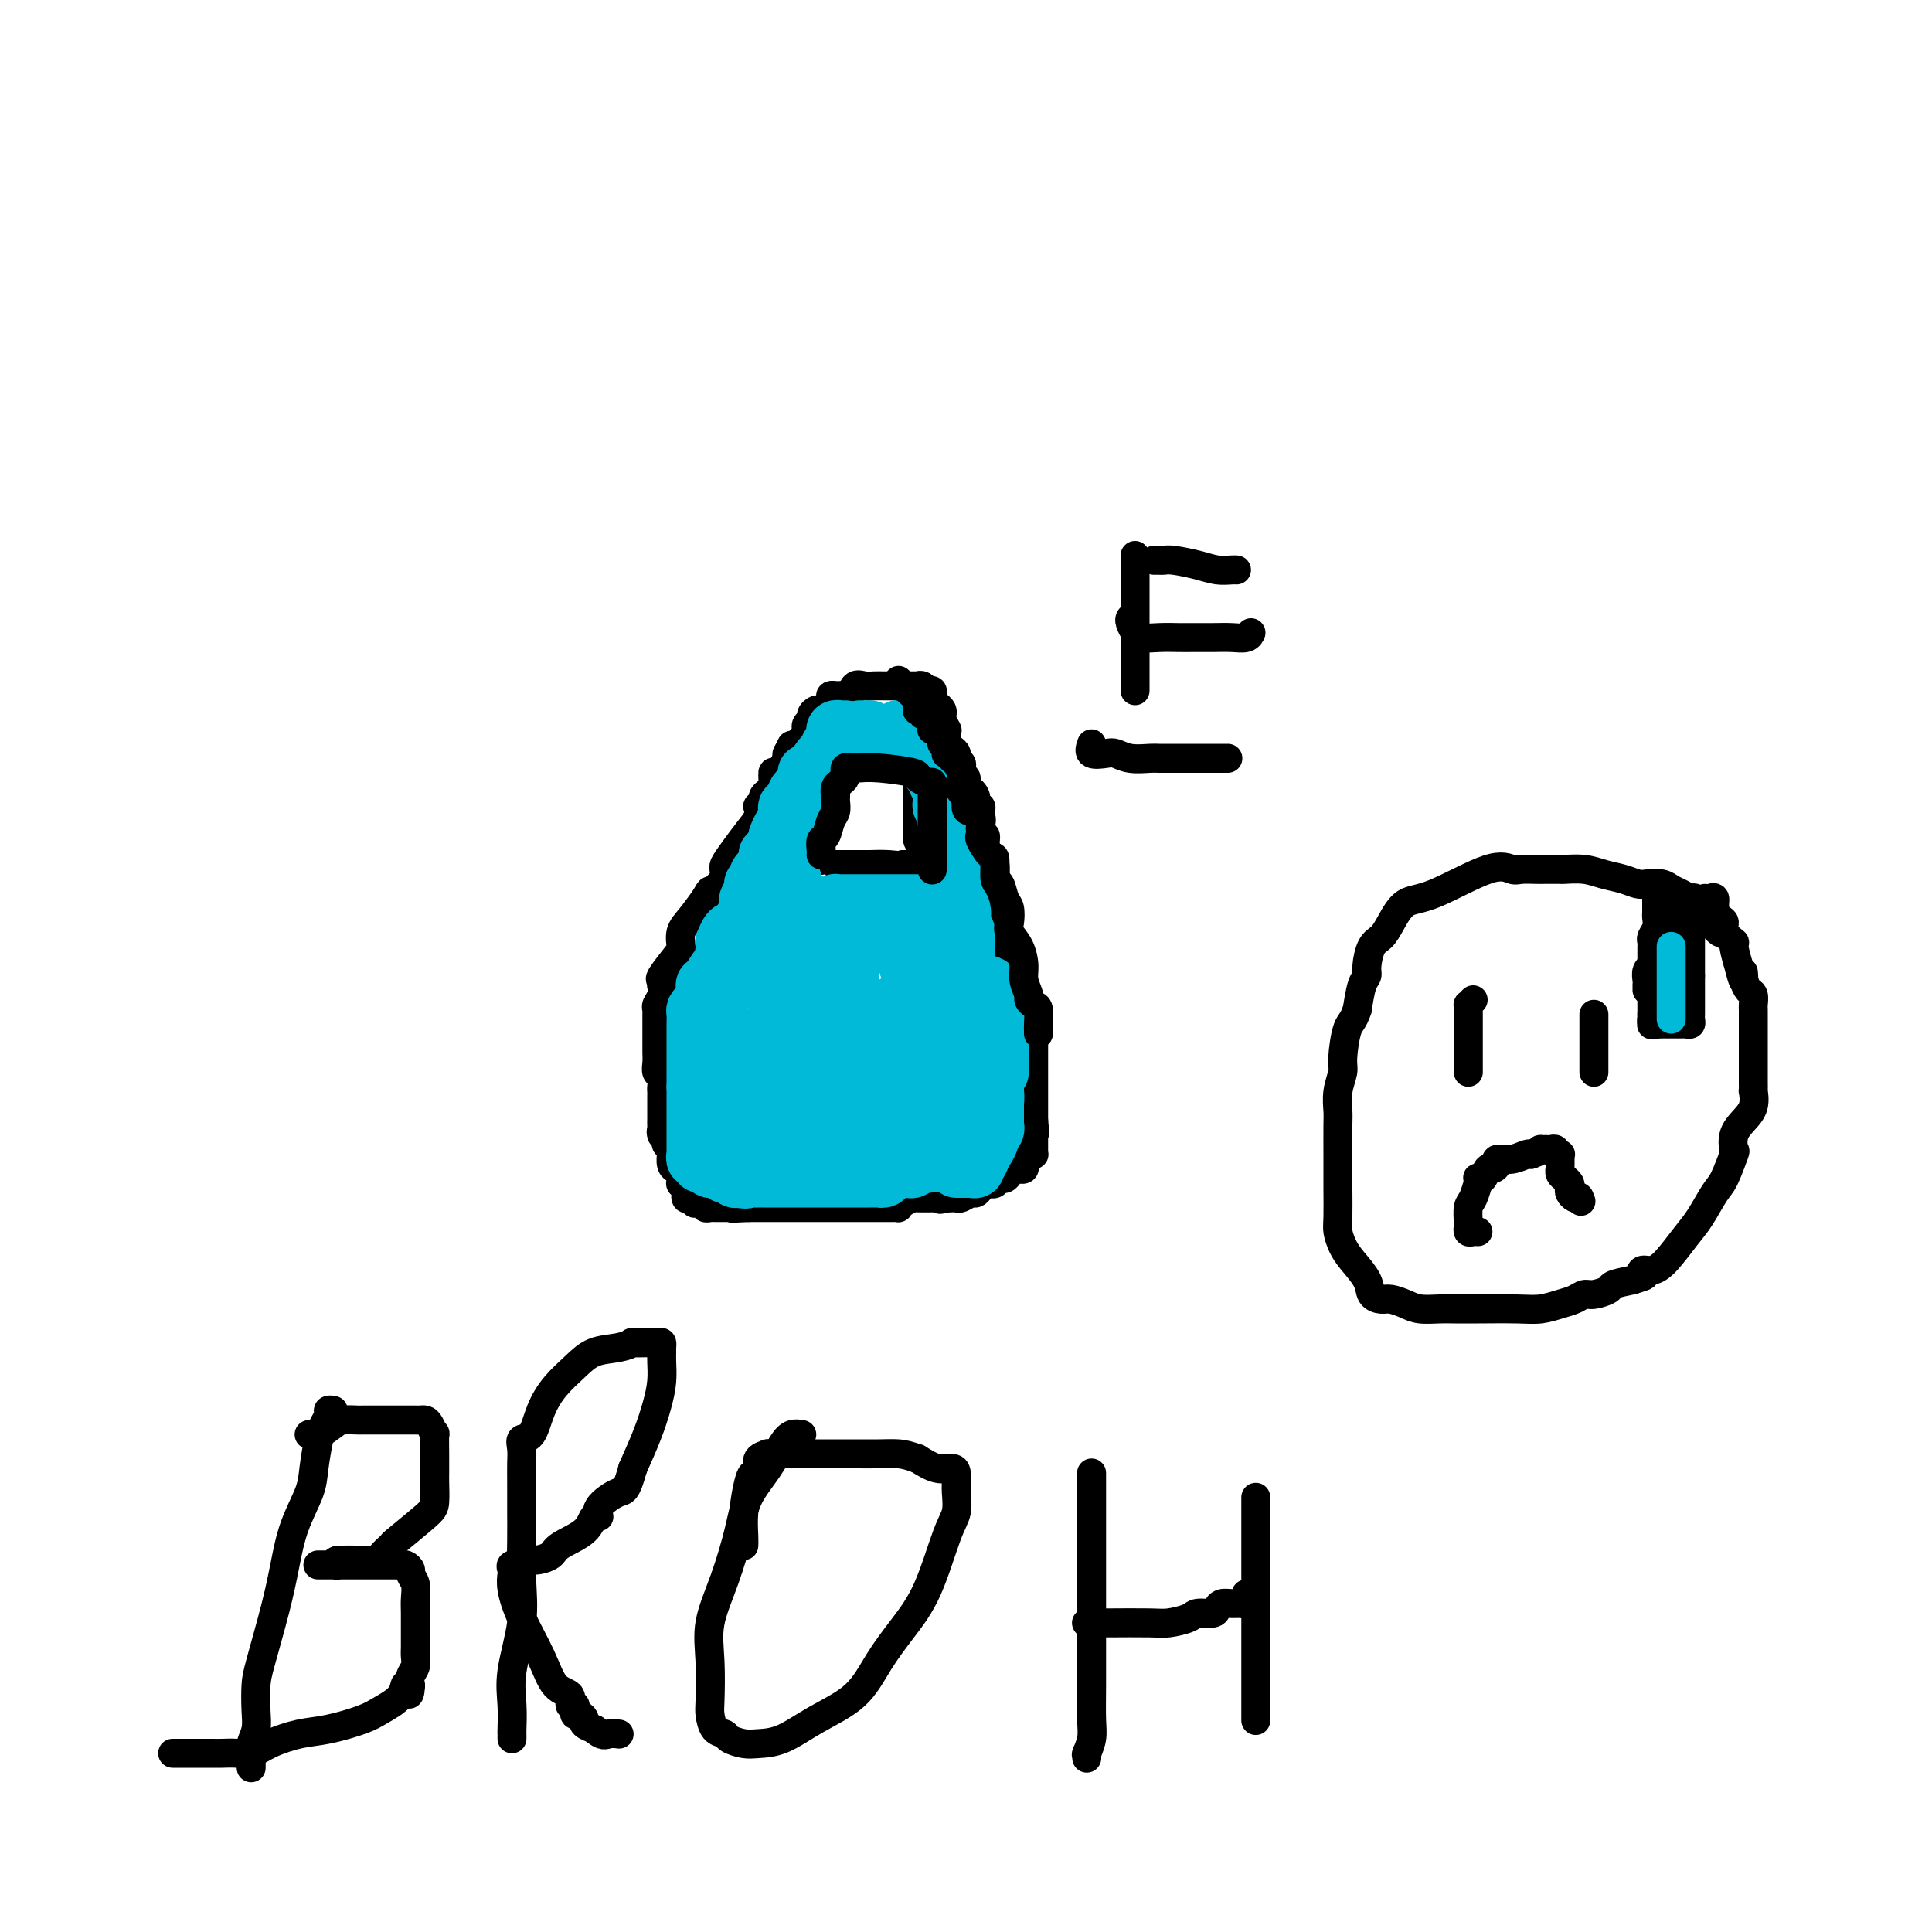 <svg viewBox='0 0 400 400' version='1.1' xmlns='http://www.w3.org/2000/svg' xmlns:xlink='http://www.w3.org/1999/xlink'><g fill='none' stroke='#000000' stroke-width='6' stroke-linecap='round' stroke-linejoin='round'><path d='M170,178c0.000,0.115 0.000,0.230 0,0c-0.000,-0.230 -0.000,-0.803 0,-1c0.000,-0.197 0.000,-0.016 0,0c-0.000,0.016 -0.000,-0.133 0,-1c0.000,-0.867 0.000,-2.452 0,-3c-0.000,-0.548 -0.000,-0.059 0,0c0.000,0.059 0.000,-0.313 0,-1c-0.000,-0.687 -0.000,-1.691 0,-2c0.000,-0.309 0.000,0.076 0,0c-0.000,-0.076 -0.000,-0.612 0,-1c0.000,-0.388 0.000,-0.629 0,-1c-0.000,-0.371 -0.000,-0.874 0,-1c0.000,-0.126 0.000,0.124 0,0c-0.000,-0.124 -0.000,-0.621 0,-1c0.000,-0.379 0.000,-0.641 0,-1c-0.000,-0.359 -0.000,-0.816 0,-1c0.000,-0.184 0.000,-0.095 0,0c-0.000,0.095 -0.001,0.197 0,0c0.001,-0.197 0.004,-0.693 0,-1c-0.004,-0.307 -0.015,-0.425 0,-1c0.015,-0.575 0.056,-1.608 0,-2c-0.056,-0.392 -0.207,-0.144 0,0c0.207,0.144 0.774,0.184 1,0c0.226,-0.184 0.113,-0.592 0,-1'/><path d='M171,159c0.376,-2.895 0.818,-0.632 1,0c0.182,0.632 0.106,-0.365 0,-1c-0.106,-0.635 -0.240,-0.906 0,-1c0.240,-0.094 0.855,-0.011 1,0c0.145,0.011 -0.181,-0.050 0,0c0.181,0.050 0.870,0.210 1,0c0.130,-0.210 -0.298,-0.791 0,-1c0.298,-0.209 1.323,-0.046 2,0c0.677,0.046 1.006,-0.027 1,0c-0.006,0.027 -0.348,0.152 0,0c0.348,-0.152 1.385,-0.580 2,-1c0.615,-0.420 0.809,-0.830 1,-1c0.191,-0.170 0.380,-0.098 1,0c0.620,0.098 1.673,0.221 2,0c0.327,-0.221 -0.070,-0.788 0,-1c0.070,-0.212 0.607,-0.071 1,0c0.393,0.071 0.641,0.070 1,0c0.359,-0.070 0.827,-0.211 1,0c0.173,0.211 0.049,0.775 0,1c-0.049,0.225 -0.025,0.113 0,0'/><path d='M186,154c2.316,-0.529 0.605,0.647 0,1c-0.605,0.353 -0.106,-0.118 0,0c0.106,0.118 -0.183,0.823 0,1c0.183,0.177 0.836,-0.175 1,0c0.164,0.175 -0.163,0.877 0,1c0.163,0.123 0.814,-0.332 1,0c0.186,0.332 -0.094,1.452 0,2c0.094,0.548 0.561,0.525 1,1c0.439,0.475 0.850,1.448 1,2c0.150,0.552 0.040,0.683 0,1c-0.040,0.317 -0.011,0.819 0,1c0.011,0.181 0.003,0.042 0,0c-0.003,-0.042 -0.001,0.013 0,0c0.001,-0.013 0.000,-0.095 0,0c-0.000,0.095 -0.000,0.368 0,1c0.000,0.632 0.000,1.623 0,2c-0.000,0.377 -0.000,0.138 0,0c0.000,-0.138 0.000,-0.177 0,0c-0.000,0.177 -0.000,0.568 0,1c0.000,0.432 0.000,0.903 0,1c-0.000,0.097 -0.000,-0.180 0,0c0.000,0.180 0.000,0.818 0,1c-0.000,0.182 -0.000,-0.091 0,0c0.000,0.091 0.000,0.545 0,1'/><path d='M190,171c0.614,2.804 0.151,1.314 0,1c-0.151,-0.314 0.012,0.547 0,1c-0.012,0.453 -0.200,0.499 0,1c0.200,0.501 0.786,1.459 1,2c0.214,0.541 0.056,0.667 0,1c-0.056,0.333 -0.009,0.874 0,1c0.009,0.126 -0.018,-0.162 0,0c0.018,0.162 0.082,0.774 0,1c-0.082,0.226 -0.309,0.064 -1,0c-0.691,-0.064 -1.845,-0.032 -3,0'/><path d='M187,179c-1.048,0.309 -1.668,0.083 -3,0c-1.332,-0.083 -3.376,-0.022 -4,0c-0.624,0.022 0.170,0.006 0,0c-0.170,-0.006 -1.306,-0.002 -2,0c-0.694,0.002 -0.946,0.000 -1,0c-0.054,-0.000 0.091,-0.000 0,0c-0.091,0.000 -0.416,0.000 -1,0c-0.584,-0.000 -1.426,-0.000 -2,0c-0.574,0.000 -0.878,0.000 -1,0c-0.122,-0.000 -0.061,-0.000 0,0'/><path d='M150,181c0.041,-0.373 0.081,-0.746 0,-1c-0.081,-0.254 -0.284,-0.387 0,-1c0.284,-0.613 1.056,-1.704 2,-3c0.944,-1.296 2.061,-2.795 3,-4c0.939,-1.205 1.701,-2.115 2,-3c0.299,-0.885 0.135,-1.743 0,-2c-0.135,-0.257 -0.243,0.088 0,0c0.243,-0.088 0.835,-0.610 1,-1c0.165,-0.390 -0.098,-0.648 0,-1c0.098,-0.352 0.555,-0.798 1,-1c0.445,-0.202 0.876,-0.159 1,-1c0.124,-0.841 -0.060,-2.566 0,-3c0.060,-0.434 0.362,0.422 1,0c0.638,-0.422 1.611,-2.120 2,-3c0.389,-0.880 0.195,-0.940 0,-1'/><path d='M163,156c1.966,-3.802 0.383,-0.808 0,0c-0.383,0.808 0.436,-0.571 1,-1c0.564,-0.429 0.873,0.093 1,0c0.127,-0.093 0.073,-0.799 0,-1c-0.073,-0.201 -0.163,0.104 0,0c0.163,-0.104 0.580,-0.615 1,-1c0.420,-0.385 0.844,-0.642 1,-1c0.156,-0.358 0.046,-0.817 0,-1c-0.046,-0.183 -0.027,-0.090 0,0c0.027,0.090 0.063,0.178 0,0c-0.063,-0.178 -0.223,-0.622 0,-1c0.223,-0.378 0.830,-0.690 1,-1c0.170,-0.310 -0.095,-0.617 0,-1c0.095,-0.383 0.551,-0.841 1,-1c0.449,-0.159 0.890,-0.018 1,0c0.110,0.018 -0.111,-0.086 0,0c0.111,0.086 0.555,0.363 1,0c0.445,-0.363 0.893,-1.366 1,-2c0.107,-0.634 -0.126,-0.900 0,-1c0.126,-0.100 0.610,-0.034 1,0c0.390,0.034 0.685,0.037 1,0c0.315,-0.037 0.651,-0.115 1,0c0.349,0.115 0.712,0.423 1,0c0.288,-0.423 0.501,-1.577 1,-2c0.499,-0.423 1.285,-0.113 2,0c0.715,0.113 1.360,0.030 2,0c0.640,-0.030 1.275,-0.008 2,0c0.725,0.008 1.541,0.002 2,0c0.459,-0.002 0.560,-0.001 1,0c0.440,0.001 1.220,0.000 2,0'/><path d='M188,142c1.864,0.001 1.024,0.004 1,0c-0.024,-0.004 0.768,-0.016 1,0c0.232,0.016 -0.096,0.061 0,0c0.096,-0.061 0.614,-0.227 1,0c0.386,0.227 0.639,0.848 1,1c0.361,0.152 0.832,-0.167 1,0c0.168,0.167 0.035,0.818 0,1c-0.035,0.182 0.029,-0.106 0,0c-0.029,0.106 -0.152,0.604 0,1c0.152,0.396 0.581,0.688 1,1c0.419,0.312 0.830,0.644 1,1c0.170,0.356 0.098,0.736 0,1c-0.098,0.264 -0.222,0.412 0,1c0.222,0.588 0.791,1.614 1,2c0.209,0.386 0.059,0.131 0,0c-0.059,-0.131 -0.026,-0.137 0,0c0.026,0.137 0.044,0.418 0,1c-0.044,0.582 -0.152,1.465 0,2c0.152,0.535 0.562,0.720 1,1c0.438,0.280 0.902,0.653 1,1c0.098,0.347 -0.170,0.668 0,1c0.170,0.332 0.778,0.676 1,1c0.222,0.324 0.058,0.627 0,1c-0.058,0.373 -0.012,0.816 0,1c0.012,0.184 -0.012,0.108 0,0c0.012,-0.108 0.058,-0.250 0,0c-0.058,0.250 -0.222,0.892 0,1c0.222,0.108 0.829,-0.317 1,0c0.171,0.317 -0.094,1.376 0,2c0.094,0.624 0.547,0.812 1,1'/><path d='M201,164c0.863,2.603 0.021,0.609 0,0c-0.021,-0.609 0.779,0.166 1,1c0.221,0.834 -0.137,1.725 0,2c0.137,0.275 0.769,-0.067 1,0c0.231,0.067 0.062,0.543 0,1c-0.062,0.457 -0.016,0.896 0,1c0.016,0.104 0.003,-0.126 0,0c-0.003,0.126 0.003,0.606 0,1c-0.003,0.394 -0.016,0.700 0,1c0.016,0.300 0.060,0.594 0,1c-0.060,0.406 -0.222,0.923 0,1c0.222,0.077 0.830,-0.285 1,0c0.170,0.285 -0.098,1.217 0,2c0.098,0.783 0.562,1.417 1,2c0.438,0.583 0.849,1.115 1,2c0.151,0.885 0.041,2.123 0,3c-0.041,0.877 -0.012,1.393 0,2c0.012,0.607 0.006,1.303 0,2'/><path d='M206,186c0.775,3.371 0.212,0.797 0,0c-0.212,-0.797 -0.072,0.183 0,1c0.072,0.817 0.076,1.472 0,2c-0.076,0.528 -0.230,0.929 0,1c0.230,0.071 0.846,-0.187 1,0c0.154,0.187 -0.155,0.821 0,1c0.155,0.179 0.774,-0.096 1,0c0.226,0.096 0.061,0.565 0,1c-0.061,0.435 -0.016,0.837 0,1c0.016,0.163 0.003,0.086 0,0c-0.003,-0.086 0.003,-0.180 0,0c-0.003,0.180 -0.015,0.636 0,1c0.015,0.364 0.057,0.637 0,1c-0.057,0.363 -0.211,0.814 0,1c0.211,0.186 0.789,0.105 1,0c0.211,-0.105 0.057,-0.236 0,0c-0.057,0.236 -0.016,0.837 0,1c0.016,0.163 0.008,-0.114 0,0c-0.008,0.114 -0.016,0.618 0,1c0.016,0.382 0.057,0.641 0,1c-0.057,0.359 -0.212,0.817 0,1c0.212,0.183 0.793,0.092 1,0c0.207,-0.092 0.041,-0.183 0,0c-0.041,0.183 0.041,0.640 0,1c-0.041,0.360 -0.207,0.622 0,1c0.207,0.378 0.786,0.871 1,1c0.214,0.129 0.061,-0.106 0,0c-0.061,0.106 -0.031,0.553 0,1'/><path d='M211,204c1.000,2.797 1.000,0.791 1,0c0.000,-0.791 0.000,-0.367 0,0c-0.000,0.367 -0.000,0.677 0,1c0.000,0.323 0.000,0.660 0,1c-0.000,0.340 -0.001,0.681 0,1c0.001,0.319 0.004,0.614 0,1c-0.004,0.386 -0.016,0.864 0,1c0.016,0.136 0.061,-0.068 0,0c-0.061,0.068 -0.226,0.410 0,1c0.226,0.590 0.845,1.428 1,2c0.155,0.572 -0.155,0.878 0,1c0.155,0.122 0.774,0.059 1,0c0.226,-0.059 0.061,-0.116 0,0c-0.061,0.116 -0.016,0.404 0,1c0.016,0.596 0.004,1.501 0,2c-0.004,0.499 -0.001,0.592 0,1c0.001,0.408 0.000,1.132 0,2c-0.000,0.868 -0.000,1.882 0,3c0.000,1.118 0.000,2.342 0,3c-0.000,0.658 -0.000,0.750 0,1c0.000,0.250 0.000,0.660 0,1c-0.000,0.340 -0.000,0.612 0,1c0.000,0.388 0.000,0.891 0,1c-0.000,0.109 -0.000,-0.177 0,0c0.000,0.177 0.000,0.818 0,1c-0.000,0.182 -0.000,-0.096 0,0c0.000,0.096 0.000,0.564 0,1c-0.000,0.436 -0.000,0.839 0,1c0.000,0.161 0.000,0.081 0,0'/><path d='M214,232c0.464,4.515 0.124,1.801 0,1c-0.124,-0.801 -0.033,0.310 0,1c0.033,0.690 0.009,0.958 0,1c-0.009,0.042 -0.002,-0.143 0,0c0.002,0.143 0.000,0.613 0,1c-0.000,0.387 0.001,0.692 0,1c-0.001,0.308 -0.003,0.617 0,1c0.003,0.383 0.011,0.838 0,1c-0.011,0.162 -0.042,0.032 0,0c0.042,-0.032 0.156,0.034 0,0c-0.156,-0.034 -0.581,-0.166 -1,0c-0.419,0.166 -0.833,0.632 -1,1c-0.167,0.368 -0.086,0.637 0,1c0.086,0.363 0.178,0.819 0,1c-0.178,0.181 -0.625,0.086 -1,0c-0.375,-0.086 -0.678,-0.163 -1,0c-0.322,0.163 -0.664,0.566 -1,1c-0.336,0.434 -0.667,0.900 -1,1c-0.333,0.100 -0.666,-0.167 -1,0c-0.334,0.167 -0.667,0.767 -1,1c-0.333,0.233 -0.666,0.100 -1,0c-0.334,-0.100 -0.671,-0.167 -1,0c-0.329,0.167 -0.651,0.566 -1,1c-0.349,0.434 -0.723,0.901 -1,1c-0.277,0.099 -0.455,-0.170 -1,0c-0.545,0.170 -1.455,0.777 -2,1c-0.545,0.223 -0.724,0.060 -1,0c-0.276,-0.060 -0.650,-0.017 -1,0c-0.350,0.017 -0.675,0.009 -1,0'/><path d='M196,248c-2.103,0.619 -1.360,0.165 -1,0c0.360,-0.165 0.339,-0.041 0,0c-0.339,0.041 -0.995,0.001 -2,0c-1.005,-0.001 -2.360,0.038 -3,0c-0.640,-0.038 -0.566,-0.154 -1,0c-0.434,0.154 -1.377,0.577 -2,1c-0.623,0.423 -0.926,0.845 -1,1c-0.074,0.155 0.082,0.041 0,0c-0.082,-0.041 -0.404,-0.011 -1,0c-0.596,0.011 -1.468,0.003 -2,0c-0.532,-0.003 -0.724,-0.001 -1,0c-0.276,0.001 -0.636,0.000 -1,0c-0.364,-0.000 -0.731,-0.000 -1,0c-0.269,0.000 -0.439,0.000 -1,0c-0.561,-0.000 -1.511,-0.000 -2,0c-0.489,0.000 -0.516,0.000 -1,0c-0.484,-0.000 -1.425,-0.000 -2,0c-0.575,0.000 -0.784,0.000 -1,0c-0.216,-0.000 -0.438,-0.000 -1,0c-0.562,0.000 -1.462,0.000 -2,0c-0.538,-0.000 -0.712,-0.000 -1,0c-0.288,0.000 -0.688,0.000 -1,0c-0.312,-0.000 -0.534,-0.000 -1,0c-0.466,0.000 -1.174,0.000 -2,0c-0.826,-0.000 -1.769,-0.000 -2,0c-0.231,0.000 0.250,0.000 0,0c-0.250,-0.000 -1.233,-0.000 -2,0c-0.767,0.000 -1.319,0.000 -2,0c-0.681,-0.000 -1.491,-0.000 -2,0c-0.509,0.000 -0.717,0.000 -1,0c-0.283,0.000 -0.642,0.000 -1,0'/><path d='M155,250c-6.459,0.309 -2.108,0.083 -1,0c1.108,-0.083 -1.027,-0.022 -2,0c-0.973,0.022 -0.785,0.006 -1,0c-0.215,-0.006 -0.832,-0.002 -1,0c-0.168,0.002 0.114,0.000 0,0c-0.114,-0.000 -0.623,0.001 -1,0c-0.377,-0.001 -0.621,-0.004 -1,0c-0.379,0.004 -0.894,0.015 -1,0c-0.106,-0.015 0.196,-0.056 0,0c-0.196,0.056 -0.889,0.207 -1,0c-0.111,-0.207 0.360,-0.774 0,-1c-0.360,-0.226 -1.550,-0.111 -2,0c-0.450,0.111 -0.158,0.220 0,0c0.158,-0.220 0.182,-0.767 0,-1c-0.182,-0.233 -0.571,-0.152 -1,0c-0.429,0.152 -0.900,0.377 -1,0c-0.100,-0.377 0.169,-1.354 0,-2c-0.169,-0.646 -0.778,-0.960 -1,-1c-0.222,-0.040 -0.059,0.196 0,0c0.059,-0.196 0.013,-0.823 0,-1c-0.013,-0.177 0.007,0.094 0,0c-0.007,-0.094 -0.040,-0.555 0,-1c0.040,-0.445 0.154,-0.875 0,-1c-0.154,-0.125 -0.576,0.055 -1,0c-0.424,-0.055 -0.849,-0.343 -1,-1c-0.151,-0.657 -0.026,-1.682 0,-2c0.026,-0.318 -0.045,0.069 0,0c0.045,-0.069 0.208,-0.596 0,-1c-0.208,-0.404 -0.787,-0.686 -1,-1c-0.213,-0.314 -0.061,-0.661 0,-1c0.061,-0.339 0.030,-0.669 0,-1'/><path d='M138,235c-1.464,-2.212 -1.124,-0.241 -1,0c0.124,0.241 0.033,-1.246 0,-2c-0.033,-0.754 -0.009,-0.775 0,-1c0.009,-0.225 0.002,-0.656 0,-1c-0.002,-0.344 -0.001,-0.603 0,-1c0.001,-0.397 -0.000,-0.931 0,-1c0.000,-0.069 0.001,0.328 0,0c-0.001,-0.328 -0.004,-1.383 0,-2c0.004,-0.617 0.015,-0.798 0,-1c-0.015,-0.202 -0.057,-0.425 0,-1c0.057,-0.575 0.211,-1.501 0,-2c-0.211,-0.499 -0.789,-0.570 -1,-1c-0.211,-0.430 -0.057,-1.218 0,-2c0.057,-0.782 0.015,-1.556 0,-2c-0.015,-0.444 -0.004,-0.556 0,-1c0.004,-0.444 0.001,-1.218 0,-2c-0.001,-0.782 -0.001,-1.571 0,-2c0.001,-0.429 0.004,-0.499 0,-1c-0.004,-0.501 -0.015,-1.434 0,-2c0.015,-0.566 0.056,-0.763 0,-1c-0.056,-0.237 -0.211,-0.512 0,-1c0.211,-0.488 0.786,-1.189 1,-2c0.214,-0.811 0.068,-1.734 0,-2c-0.068,-0.266 -0.056,0.123 0,0c0.056,-0.123 0.157,-0.760 0,-1c-0.157,-0.240 -0.573,-0.083 0,-1c0.573,-0.917 2.134,-2.909 3,-4c0.866,-1.091 1.036,-1.282 1,-2c-0.036,-0.718 -0.279,-1.962 0,-3c0.279,-1.038 1.080,-1.868 2,-3c0.920,-1.132 1.960,-2.566 3,-4'/><path d='M146,186c1.515,-2.742 0.801,-1.098 1,-1c0.199,0.098 1.311,-1.350 2,-2c0.689,-0.650 0.957,-0.503 1,-1c0.043,-0.497 -0.138,-1.639 0,-2c0.138,-0.361 0.597,0.058 1,0c0.403,-0.058 0.752,-0.594 1,-1c0.248,-0.406 0.396,-0.682 1,-1c0.604,-0.318 1.663,-0.678 2,-1c0.337,-0.322 -0.049,-0.607 0,-1c0.049,-0.393 0.534,-0.894 1,-1c0.466,-0.106 0.913,0.182 1,0c0.087,-0.182 -0.187,-0.833 0,-1c0.187,-0.167 0.834,0.151 1,0c0.166,-0.151 -0.147,-0.771 0,-1c0.147,-0.229 0.756,-0.065 1,0c0.244,0.065 0.122,0.033 0,0'/></g>
<g fill='none' stroke='#00BAD8' stroke-width='12' stroke-linecap='round' stroke-linejoin='round'><path d='M160,177c0.000,0.000 0.100,0.100 0.1,0.1'/><path d='M160,177c0.113,-0.008 0.226,-0.016 0,0c-0.226,0.016 -0.793,0.056 -1,0c-0.207,-0.056 -0.056,-0.208 0,0c0.056,0.208 0.016,0.778 0,1c-0.016,0.222 -0.008,0.098 0,0c0.008,-0.098 0.017,-0.171 0,0c-0.017,0.171 -0.061,0.584 0,1c0.061,0.416 0.226,0.833 0,1c-0.226,0.167 -0.844,0.082 -1,0c-0.156,-0.082 0.151,-0.162 0,0c-0.151,0.162 -0.758,0.564 -1,1c-0.242,0.436 -0.118,0.904 0,1c0.118,0.096 0.229,-0.182 0,0c-0.229,0.182 -0.797,0.822 -1,1c-0.203,0.178 -0.041,-0.108 0,0c0.041,0.108 -0.041,0.610 0,1c0.041,0.390 0.203,0.668 0,1c-0.203,0.332 -0.772,0.719 -1,1c-0.228,0.281 -0.116,0.457 0,1c0.116,0.543 0.237,1.455 0,2c-0.237,0.545 -0.833,0.724 -1,1c-0.167,0.276 0.095,0.650 0,1c-0.095,0.350 -0.548,0.675 -1,1'/><path d='M153,192c-1.265,2.581 -0.927,1.532 -1,1c-0.073,-0.532 -0.555,-0.547 -1,0c-0.445,0.547 -0.851,1.657 -1,2c-0.149,0.343 -0.042,-0.079 0,0c0.042,0.079 0.017,0.660 0,1c-0.017,0.340 -0.028,0.440 0,1c0.028,0.560 0.095,1.580 0,2c-0.095,0.420 -0.351,0.240 -1,1c-0.649,0.760 -1.691,2.459 -2,3c-0.309,0.541 0.114,-0.076 0,0c-0.114,0.076 -0.765,0.846 -1,1c-0.235,0.154 -0.053,-0.309 0,0c0.053,0.309 -0.024,1.391 0,2c0.024,0.609 0.150,0.744 0,1c-0.150,0.256 -0.576,0.632 -1,1c-0.424,0.368 -0.846,0.728 -1,1c-0.154,0.272 -0.041,0.458 0,1c0.041,0.542 0.011,1.442 0,2c-0.011,0.558 -0.003,0.776 0,1c0.003,0.224 0.001,0.455 0,1c-0.001,0.545 -0.000,1.403 0,2c0.000,0.597 0.000,0.932 0,1c-0.000,0.068 -0.000,-0.132 0,0c0.000,0.132 0.000,0.595 0,1c-0.000,0.405 -0.000,0.752 0,1c0.000,0.248 0.000,0.398 0,1c-0.000,0.602 -0.000,1.656 0,2c0.000,0.344 0.000,-0.023 0,0c-0.000,0.023 -0.000,0.435 0,1c0.000,0.565 0.000,1.282 0,2'/><path d='M144,225c0.000,2.710 0.000,1.485 0,1c-0.000,-0.485 -0.000,-0.229 0,0c0.000,0.229 0.000,0.432 0,1c-0.000,0.568 -0.000,1.501 0,2c0.000,0.499 0.000,0.564 0,1c-0.000,0.436 -0.000,1.244 0,2c0.000,0.756 0.000,1.459 0,2c-0.000,0.541 -0.000,0.918 0,1c0.000,0.082 0.000,-0.132 0,0c-0.000,0.132 -0.000,0.610 0,1c0.000,0.390 0.000,0.692 0,1c-0.000,0.308 -0.001,0.623 0,1c0.001,0.377 0.004,0.818 0,1c-0.004,0.182 -0.016,0.105 0,0c0.016,-0.105 0.060,-0.240 0,0c-0.060,0.240 -0.223,0.853 0,1c0.223,0.147 0.832,-0.172 1,0c0.168,0.172 -0.105,0.834 0,1c0.105,0.166 0.588,-0.166 1,0c0.412,0.166 0.754,0.828 1,1c0.246,0.172 0.394,-0.146 1,0c0.606,0.146 1.668,0.757 2,1c0.332,0.243 -0.066,0.117 0,0c0.066,-0.117 0.595,-0.224 1,0c0.405,0.224 0.687,0.778 1,1c0.313,0.222 0.656,0.111 1,0'/><path d='M153,244c1.647,0.464 1.765,0.124 2,0c0.235,-0.124 0.589,-0.033 1,0c0.411,0.033 0.880,0.009 1,0c0.120,-0.009 -0.108,-0.002 0,0c0.108,0.002 0.554,0.001 1,0c0.446,-0.001 0.893,-0.000 1,0c0.107,0.000 -0.125,0.000 0,0c0.125,-0.000 0.606,-0.000 1,0c0.394,0.000 0.700,0.000 1,0c0.300,-0.000 0.595,-0.000 1,0c0.405,0.000 0.921,0.000 1,0c0.079,-0.000 -0.279,-0.000 0,0c0.279,0.000 1.194,0.000 2,0c0.806,-0.000 1.504,0.000 2,0c0.496,-0.000 0.790,-0.000 1,0c0.210,0.000 0.336,0.000 1,0c0.664,-0.000 1.865,-0.000 3,0c1.135,0.000 2.203,0.000 3,0c0.797,-0.000 1.323,-0.000 2,0c0.677,0.000 1.506,0.000 2,0c0.494,-0.000 0.653,-0.000 1,0c0.347,0.000 0.881,0.001 1,0c0.119,-0.001 -0.176,-0.003 0,0c0.176,0.003 0.823,0.011 1,0c0.177,-0.011 -0.118,-0.042 0,0c0.118,0.042 0.647,0.156 1,0c0.353,-0.156 0.528,-0.580 1,-1c0.472,-0.420 1.240,-0.834 2,-1c0.760,-0.166 1.512,-0.083 2,0c0.488,0.083 0.711,0.167 1,0c0.289,-0.167 0.645,-0.583 1,-1'/><path d='M190,241c5.802,-0.420 1.806,0.031 1,0c-0.806,-0.031 1.576,-0.544 3,-1c1.424,-0.456 1.888,-0.854 2,-1c0.112,-0.146 -0.127,-0.039 0,0c0.127,0.039 0.622,0.010 1,0c0.378,-0.010 0.640,-0.002 1,0c0.360,0.002 0.817,-0.004 1,0c0.183,0.004 0.090,0.016 0,0c-0.090,-0.016 -0.178,-0.060 0,0c0.178,0.060 0.622,0.223 1,0c0.378,-0.223 0.690,-0.834 1,-1c0.310,-0.166 0.619,0.113 1,0c0.381,-0.113 0.834,-0.617 1,-1c0.166,-0.383 0.044,-0.646 0,-1c-0.044,-0.354 -0.012,-0.800 0,-1c0.012,-0.200 0.002,-0.153 0,0c-0.002,0.153 0.002,0.411 0,0c-0.002,-0.411 -0.012,-1.491 0,-2c0.012,-0.509 0.045,-0.446 0,-1c-0.045,-0.554 -0.170,-1.725 0,-2c0.170,-0.275 0.634,0.347 1,0c0.366,-0.347 0.634,-1.665 1,-2c0.366,-0.335 0.830,0.311 1,0c0.170,-0.311 0.046,-1.578 0,-2c-0.046,-0.422 -0.012,0.002 0,0c0.012,-0.002 0.004,-0.429 0,-1c-0.004,-0.571 -0.002,-1.285 0,-2'/><path d='M206,223c0.691,-2.219 0.917,-0.766 1,-1c0.083,-0.234 0.022,-2.157 0,-3c-0.022,-0.843 -0.006,-0.608 0,-1c0.006,-0.392 0.002,-1.411 0,-2c-0.002,-0.589 -0.000,-0.749 0,-1c0.000,-0.251 0.000,-0.592 0,-1c-0.000,-0.408 -0.000,-0.883 0,-1c0.000,-0.117 0.000,0.122 0,0c-0.000,-0.122 -0.000,-0.606 0,-1c0.000,-0.394 0.000,-0.698 0,-1c-0.000,-0.302 -0.000,-0.600 0,-1c0.000,-0.400 0.001,-0.900 0,-1c-0.001,-0.100 -0.004,0.199 0,0c0.004,-0.199 0.013,-0.898 0,-1c-0.013,-0.102 -0.050,0.393 0,0c0.050,-0.393 0.185,-1.675 0,-2c-0.185,-0.325 -0.691,0.305 -1,0c-0.309,-0.305 -0.420,-1.546 -1,-2c-0.580,-0.454 -1.627,-0.122 -2,0c-0.373,0.122 -0.072,0.033 0,0c0.072,-0.033 -0.087,-0.010 -1,0c-0.913,0.010 -2.581,0.009 -3,0c-0.419,-0.009 0.410,-0.025 0,0c-0.410,0.025 -2.058,0.091 -3,0c-0.942,-0.091 -1.177,-0.340 -2,0c-0.823,0.340 -2.234,1.269 -4,2c-1.766,0.731 -3.888,1.265 -5,2c-1.112,0.735 -1.216,1.671 -2,3c-0.784,1.329 -2.250,3.050 -3,4c-0.750,0.950 -0.786,1.129 -1,2c-0.214,0.871 -0.607,2.436 -1,4'/><path d='M178,221c-1.310,2.077 -1.085,0.770 -1,1c0.085,0.230 0.030,1.999 0,3c-0.030,1.001 -0.033,1.235 0,2c0.033,0.765 0.104,2.061 0,3c-0.104,0.939 -0.382,1.519 0,2c0.382,0.481 1.426,0.861 2,1c0.574,0.139 0.679,0.037 1,0c0.321,-0.037 0.857,-0.008 1,0c0.143,0.008 -0.107,-0.006 0,0c0.107,0.006 0.570,0.031 1,0c0.430,-0.031 0.826,-0.118 1,0c0.174,0.118 0.126,0.442 1,0c0.874,-0.442 2.669,-1.648 4,-3c1.331,-1.352 2.199,-2.849 3,-4c0.801,-1.151 1.535,-1.958 2,-3c0.465,-1.042 0.661,-2.321 1,-3c0.339,-0.679 0.823,-0.759 1,-1c0.177,-0.241 0.048,-0.643 0,-1c-0.048,-0.357 -0.016,-0.670 0,-1c0.016,-0.330 0.014,-0.677 0,-1c-0.014,-0.323 -0.041,-0.622 0,-1c0.041,-0.378 0.149,-0.833 0,-1c-0.149,-0.167 -0.555,-0.045 -1,0c-0.445,0.045 -0.927,0.012 -1,0c-0.073,-0.012 0.265,-0.003 0,0c-0.265,0.003 -1.132,0.002 -2,0'/><path d='M191,214c-0.857,-0.518 -1.000,-0.314 -1,0c0.000,0.314 0.144,0.736 0,1c-0.144,0.264 -0.574,0.369 -1,1c-0.426,0.631 -0.846,1.786 -1,3c-0.154,1.214 -0.041,2.486 0,3c0.041,0.514 0.011,0.270 0,1c-0.011,0.730 -0.003,2.433 0,3c0.003,0.567 0.000,-0.003 0,0c-0.000,0.003 0.003,0.579 0,1c-0.003,0.421 -0.010,0.686 0,1c0.010,0.314 0.038,0.676 0,1c-0.038,0.324 -0.143,0.609 0,1c0.143,0.391 0.535,0.890 1,1c0.465,0.110 1.003,-0.167 1,0c-0.003,0.167 -0.546,0.777 0,1c0.546,0.223 2.183,0.060 3,0c0.817,-0.060 0.814,-0.016 1,0c0.186,0.016 0.561,0.004 1,0c0.439,-0.004 0.941,-0.001 1,0c0.059,0.001 -0.324,0.000 0,0c0.324,-0.000 1.355,-0.000 2,0c0.645,0.000 0.904,0.000 1,0c0.096,-0.000 0.027,-0.000 0,0c-0.027,0.000 -0.014,0.000 0,0'/><path d='M199,232c1.709,0.294 0.482,-0.471 0,-1c-0.482,-0.529 -0.220,-0.823 0,-1c0.220,-0.177 0.399,-0.237 1,-1c0.601,-0.763 1.625,-2.228 2,-3c0.375,-0.772 0.100,-0.850 0,-1c-0.100,-0.150 -0.027,-0.371 0,-1c0.027,-0.629 0.007,-1.664 0,-2c-0.007,-0.336 -0.002,0.028 0,0c0.002,-0.028 0.001,-0.450 0,-1c-0.001,-0.550 -0.000,-1.230 0,-2c0.000,-0.770 0.000,-1.632 0,-2c-0.000,-0.368 -0.001,-0.244 0,-1c0.001,-0.756 0.004,-2.391 0,-3c-0.004,-0.609 -0.015,-0.190 0,0c0.015,0.190 0.057,0.151 0,0c-0.057,-0.151 -0.211,-0.415 0,-1c0.211,-0.585 0.789,-1.492 1,-2c0.211,-0.508 0.057,-0.617 0,-1c-0.057,-0.383 -0.015,-1.039 0,-1c0.015,0.039 0.004,0.773 0,1c-0.004,0.227 -0.001,-0.054 0,0c0.001,0.054 0.000,0.444 0,1c-0.000,0.556 -0.000,1.278 0,2'/><path d='M203,212c1.011,-2.732 1.539,0.437 2,2c0.461,1.563 0.856,1.519 1,2c0.144,0.481 0.039,1.488 0,2c-0.039,0.512 -0.010,0.528 0,1c0.010,0.472 0.003,1.401 0,2c-0.003,0.599 -0.001,0.867 0,1c0.001,0.133 0.000,0.130 0,0c-0.000,-0.130 -0.000,-0.389 0,0c0.000,0.389 0.000,1.424 0,2c-0.000,0.576 -0.000,0.693 0,1c0.000,0.307 0.000,0.803 0,1c-0.000,0.197 0.000,0.095 0,0c-0.000,-0.095 -0.000,-0.184 0,0c0.000,0.184 0.000,0.642 0,1c-0.000,0.358 -0.000,0.616 0,1c0.000,0.384 0.000,0.894 0,1c-0.000,0.106 -0.000,-0.193 0,0c0.000,0.193 0.001,0.878 0,1c-0.001,0.122 -0.004,-0.317 0,0c0.004,0.317 0.015,1.391 0,2c-0.015,0.609 -0.056,0.754 0,1c0.056,0.246 0.208,0.595 0,1c-0.208,0.405 -0.777,0.868 -1,1c-0.223,0.132 -0.101,-0.068 0,0c0.101,0.068 0.181,0.403 0,1c-0.181,0.597 -0.623,1.456 -1,2c-0.377,0.544 -0.688,0.772 -1,1'/><path d='M203,239c-0.481,3.200 -0.184,0.700 0,0c0.184,-0.700 0.257,0.401 0,1c-0.257,0.599 -0.842,0.696 -1,1c-0.158,0.304 0.112,0.813 0,1c-0.112,0.187 -0.605,0.050 -1,0c-0.395,-0.050 -0.694,-0.013 -1,0c-0.306,0.013 -0.621,0.004 -1,0c-0.379,-0.004 -0.823,-0.001 -1,0c-0.177,0.001 -0.089,0.001 0,0'/><path d='M168,187c-0.439,0.333 -0.878,0.665 -1,1c-0.122,0.335 0.073,0.671 0,1c-0.073,0.329 -0.415,0.651 -1,1c-0.585,0.349 -1.413,0.725 -2,1c-0.587,0.275 -0.932,0.451 -1,1c-0.068,0.549 0.140,1.473 0,2c-0.140,0.527 -0.630,0.657 -1,1c-0.370,0.343 -0.620,0.901 -1,1c-0.380,0.099 -0.889,-0.259 -1,0c-0.111,0.259 0.177,1.135 0,2c-0.177,0.865 -0.818,1.720 -1,2c-0.182,0.280 0.095,-0.014 0,0c-0.095,0.014 -0.561,0.336 -1,1c-0.439,0.664 -0.852,1.669 -1,2c-0.148,0.331 -0.030,-0.012 0,0c0.030,0.012 -0.029,0.380 0,1c0.029,0.620 0.147,1.492 0,2c-0.147,0.508 -0.560,0.652 -1,1c-0.440,0.348 -0.909,0.900 -1,2c-0.091,1.100 0.196,2.748 0,4c-0.196,1.252 -0.876,2.107 -1,3c-0.124,0.893 0.306,1.822 0,3c-0.306,1.178 -1.350,2.604 -2,3c-0.650,0.396 -0.906,-0.240 -1,0c-0.094,0.240 -0.027,1.354 0,2c0.027,0.646 0.013,0.823 0,1'/><path d='M151,225c-1.083,3.948 -0.290,1.818 0,1c0.290,-0.818 0.078,-0.325 0,0c-0.078,0.325 -0.021,0.483 0,1c0.021,0.517 0.007,1.392 0,2c-0.007,0.608 -0.009,0.947 0,1c0.009,0.053 0.027,-0.180 0,0c-0.027,0.180 -0.099,0.773 0,1c0.099,0.227 0.369,0.086 1,0c0.631,-0.086 1.624,-0.118 2,-1c0.376,-0.882 0.134,-2.613 1,-4c0.866,-1.387 2.838,-2.428 4,-4c1.162,-1.572 1.513,-3.674 3,-6c1.487,-2.326 4.111,-4.874 5,-6c0.889,-1.126 0.042,-0.828 0,-1c-0.042,-0.172 0.721,-0.814 1,-1c0.279,-0.186 0.075,0.083 0,0c-0.075,-0.083 -0.020,-0.518 0,-1c0.020,-0.482 0.005,-1.012 0,-1c-0.005,0.012 -0.001,0.567 0,1c0.001,0.433 0.000,0.745 0,1c-0.000,0.255 -0.000,0.453 0,1c0.000,0.547 0.000,1.442 0,2c-0.000,0.558 -0.000,0.779 0,1'/><path d='M168,212c0.011,1.001 0.039,1.004 0,1c-0.039,-0.004 -0.144,-0.014 0,0c0.144,0.014 0.539,0.051 1,0c0.461,-0.051 0.989,-0.191 1,0c0.011,0.191 -0.494,0.715 0,0c0.494,-0.715 1.988,-2.667 3,-4c1.012,-1.333 1.542,-2.048 2,-3c0.458,-0.952 0.845,-2.141 1,-3c0.155,-0.859 0.080,-1.388 0,-1c-0.080,0.388 -0.165,1.694 0,2c0.165,0.306 0.580,-0.387 0,2c-0.580,2.387 -2.155,7.855 -3,11c-0.845,3.145 -0.958,3.965 -1,5c-0.042,1.035 -0.011,2.283 0,3c0.011,0.717 0.003,0.903 0,1c-0.003,0.097 -0.001,0.106 0,0c0.001,-0.106 0.000,-0.327 0,0c-0.000,0.327 -0.000,1.201 0,2c0.000,0.799 0.000,1.523 0,2c-0.000,0.477 -0.000,0.708 0,1c0.000,0.292 0.000,0.646 0,1'/><path d='M172,232c-0.619,4.366 -0.166,0.781 0,0c0.166,-0.781 0.044,1.243 0,2c-0.044,0.757 -0.011,0.246 0,1c0.011,0.754 0.000,2.773 0,4c-0.000,1.227 0.010,1.663 0,2c-0.010,0.337 -0.041,0.573 0,1c0.041,0.427 0.154,1.043 0,1c-0.154,-0.043 -0.577,-0.745 -1,-1c-0.423,-0.255 -0.848,-0.062 -1,0c-0.152,0.062 -0.031,-0.006 0,0c0.031,0.006 -0.030,0.086 0,0c0.030,-0.086 0.149,-0.338 0,-1c-0.149,-0.662 -0.566,-1.736 -1,-2c-0.434,-0.264 -0.886,0.281 -1,0c-0.114,-0.281 0.110,-1.387 0,-2c-0.110,-0.613 -0.555,-0.731 -1,-1c-0.445,-0.269 -0.890,-0.687 -1,-1c-0.110,-0.313 0.115,-0.521 0,-1c-0.115,-0.479 -0.571,-1.228 -1,-2c-0.429,-0.772 -0.833,-1.565 -1,-2c-0.167,-0.435 -0.097,-0.511 0,-1c0.097,-0.489 0.222,-1.389 0,-2c-0.222,-0.611 -0.792,-0.932 -1,-1c-0.208,-0.068 -0.056,0.116 0,0c0.056,-0.116 0.015,-0.531 0,-1c-0.015,-0.469 -0.004,-0.991 0,-1c0.004,-0.009 0.002,0.496 0,1'/><path d='M163,225c-1.332,-2.362 -0.161,0.232 0,1c0.161,0.768 -0.689,-0.289 -1,0c-0.311,0.289 -0.083,1.925 0,3c0.083,1.075 0.021,1.589 0,2c-0.021,0.411 -0.001,0.720 0,1c0.001,0.280 -0.016,0.530 0,1c0.016,0.470 0.063,1.161 0,1c-0.063,-0.161 -0.238,-1.172 0,-2c0.238,-0.828 0.890,-1.471 1,-2c0.110,-0.529 -0.321,-0.942 0,-2c0.321,-1.058 1.396,-2.761 2,-4c0.604,-1.239 0.738,-2.016 1,-3c0.262,-0.984 0.651,-2.176 1,-3c0.349,-0.824 0.658,-1.278 1,-2c0.342,-0.722 0.719,-1.710 1,-3c0.281,-1.290 0.468,-2.883 1,-4c0.532,-1.117 1.411,-1.759 2,-3c0.589,-1.241 0.890,-3.082 1,-4c0.110,-0.918 0.029,-0.912 0,-2c-0.029,-1.088 -0.008,-3.271 0,-4c0.008,-0.729 0.002,-0.004 0,0c-0.002,0.004 -0.001,-0.713 0,-1c0.001,-0.287 0.000,-0.143 0,0'/><path d='M173,195c1.702,-5.903 0.456,-2.160 0,-1c-0.456,1.160 -0.122,-0.263 0,-1c0.122,-0.737 0.033,-0.789 0,-1c-0.033,-0.211 -0.009,-0.581 0,-1c0.009,-0.419 0.002,-0.887 0,-1c-0.002,-0.113 -0.001,0.127 0,0c0.001,-0.127 0.002,-0.623 0,-1c-0.002,-0.377 -0.005,-0.637 0,-1c0.005,-0.363 0.019,-0.829 0,-1c-0.019,-0.171 -0.072,-0.046 0,0c0.072,0.046 0.269,0.012 1,0c0.731,-0.012 1.996,-0.003 4,0c2.004,0.003 4.746,0.001 6,0c1.254,-0.001 1.018,-0.000 2,0c0.982,0.000 3.180,0.000 4,0c0.820,-0.000 0.261,-0.000 0,0c-0.261,0.000 -0.224,0.000 0,0c0.224,-0.000 0.635,-0.000 1,0c0.365,0.000 0.682,0.000 1,0'/><path d='M192,187c3.177,-0.309 1.621,-0.083 1,0c-0.621,0.083 -0.306,0.022 0,0c0.306,-0.022 0.603,-0.006 1,0c0.397,0.006 0.893,0.001 1,0c0.107,-0.001 -0.174,0.001 0,0c0.174,-0.001 0.803,-0.004 1,0c0.197,0.004 -0.039,0.014 0,0c0.039,-0.014 0.354,-0.053 1,0c0.646,0.053 1.623,0.196 2,1c0.377,0.804 0.152,2.267 0,3c-0.152,0.733 -0.233,0.736 0,1c0.233,0.264 0.781,0.790 1,1c0.219,0.210 0.110,0.105 0,0'/><path d='M200,193c0.155,0.956 0.041,0.848 0,1c-0.041,0.152 -0.011,0.566 0,1c0.011,0.434 0.003,0.890 0,1c-0.003,0.110 0.000,-0.124 0,0c-0.000,0.124 -0.004,0.608 0,1c0.004,0.392 0.016,0.694 0,1c-0.016,0.306 -0.061,0.618 0,1c0.061,0.382 0.227,0.834 0,1c-0.227,0.166 -0.848,0.044 -1,0c-0.152,-0.044 0.167,-0.012 0,0c-0.167,0.012 -0.818,0.003 -2,0c-1.182,-0.003 -2.895,-0.001 -4,0c-1.105,0.001 -1.603,-0.000 -2,0c-0.397,0.000 -0.695,0.001 -1,0c-0.305,-0.001 -0.618,-0.004 -1,0c-0.382,0.004 -0.834,0.013 -1,0c-0.166,-0.013 -0.045,-0.050 0,0c0.045,0.050 0.013,0.185 0,0c-0.013,-0.185 -0.006,-0.690 0,-1c0.006,-0.310 0.012,-0.423 0,-1c-0.012,-0.577 -0.042,-1.617 0,-2c0.042,-0.383 0.155,-0.109 0,0c-0.155,0.109 -0.577,0.055 -1,0'/><path d='M187,196c-0.413,-0.845 0.055,-0.959 0,-1c-0.055,-0.041 -0.632,-0.011 -1,0c-0.368,0.011 -0.527,0.002 -1,0c-0.473,-0.002 -1.261,0.003 -2,0c-0.739,-0.003 -1.428,-0.014 -2,0c-0.572,0.014 -1.025,0.054 -1,0c0.025,-0.054 0.528,-0.201 0,0c-0.528,0.201 -2.088,0.751 -3,1c-0.912,0.249 -1.176,0.198 -2,1c-0.824,0.802 -2.210,2.456 -3,3c-0.790,0.544 -0.986,-0.022 -1,0c-0.014,0.022 0.155,0.633 0,1c-0.155,0.367 -0.632,0.492 -1,1c-0.368,0.508 -0.627,1.401 -1,2c-0.373,0.599 -0.859,0.903 -2,2c-1.141,1.097 -2.936,2.986 -4,5c-1.064,2.014 -1.395,4.154 -2,6c-0.605,1.846 -1.483,3.399 -2,5c-0.517,1.601 -0.675,3.251 -1,4c-0.325,0.749 -0.819,0.596 -1,1c-0.181,0.404 -0.048,1.365 0,2c0.048,0.635 0.013,0.944 0,1c-0.013,0.056 -0.003,-0.140 0,0c0.003,0.140 0.001,0.616 0,1c-0.001,0.384 -0.000,0.676 0,1c0.000,0.324 0.000,0.681 0,1c-0.000,0.319 -0.000,0.599 0,1c0.000,0.401 0.000,0.922 0,1c-0.000,0.078 -0.000,-0.287 0,0c0.000,0.287 0.000,1.225 0,2c-0.000,0.775 -0.000,1.388 0,2'/><path d='M157,239c-0.928,4.301 -0.249,1.052 0,0c0.249,-1.052 0.067,0.093 0,1c-0.067,0.907 -0.018,1.576 0,2c0.018,0.424 0.005,0.604 0,1c-0.005,0.396 -0.001,1.010 0,1c0.001,-0.010 0.000,-0.642 0,-1c-0.000,-0.358 -0.000,-0.443 0,-1c0.000,-0.557 0.000,-1.588 0,-2c-0.000,-0.412 -0.000,-0.206 0,0'/><path d='M164,172c0.000,0.417 0.000,0.833 0,1c0.000,0.167 0.000,0.083 0,0'/><path d='M164,182c0.000,0.000 0.100,0.100 0.1,0.1'/><path d='M167,160c0.000,0.000 0.100,0.100 0.1,0.1'/><path d='M178,151c0.844,0.000 1.689,0.000 2,0c0.311,0.000 0.089,0.000 0,0c-0.089,0.000 -0.044,0.000 0,0'/><path d='M186,151c-0.006,0.024 -0.012,0.049 0,0c0.012,-0.049 0.042,-0.171 0,0c-0.042,0.171 -0.155,0.634 0,1c0.155,0.366 0.578,0.634 1,1c0.422,0.366 0.844,0.829 1,1c0.156,0.171 0.044,0.049 0,0c-0.044,-0.049 -0.022,-0.024 0,0'/><path d='M193,158c-0.001,0.453 -0.001,0.905 0,1c0.001,0.095 0.004,-0.168 0,0c-0.004,0.168 -0.016,0.766 0,1c0.016,0.234 0.061,0.104 0,0c-0.061,-0.104 -0.226,-0.181 0,0c0.226,0.181 0.845,0.621 1,1c0.155,0.379 -0.154,0.697 0,1c0.154,0.303 0.772,0.592 1,1c0.228,0.408 0.065,0.935 0,1c-0.065,0.065 -0.031,-0.332 0,0c0.031,0.332 0.061,1.394 0,2c-0.061,0.606 -0.212,0.755 0,1c0.212,0.245 0.788,0.586 1,1c0.212,0.414 0.060,0.902 0,1c-0.060,0.098 -0.026,-0.194 0,0c0.026,0.194 0.046,0.874 0,1c-0.046,0.126 -0.157,-0.303 0,0c0.157,0.303 0.582,1.337 1,2c0.418,0.663 0.830,0.956 1,1c0.170,0.044 0.098,-0.161 0,0c-0.098,0.161 -0.222,0.687 0,1c0.222,0.313 0.792,0.412 1,1c0.208,0.588 0.056,1.664 0,2c-0.056,0.336 -0.015,-0.067 0,0c0.015,0.067 0.004,0.606 0,1c-0.004,0.394 -0.001,0.645 0,1c0.001,0.355 0.000,0.816 0,1c-0.000,0.184 -0.000,0.092 0,0'/><path d='M175,151c-0.311,0.023 -0.622,0.047 -1,0c-0.378,-0.047 -0.823,-0.163 -1,0c-0.177,0.163 -0.088,0.605 0,1c0.088,0.395 0.173,0.745 0,1c-0.173,0.255 -0.606,0.417 -1,1c-0.394,0.583 -0.751,1.588 -1,2c-0.249,0.412 -0.391,0.229 -1,1c-0.609,0.771 -1.687,2.494 -2,3c-0.313,0.506 0.138,-0.206 0,0c-0.138,0.206 -0.864,1.331 -1,2c-0.136,0.669 0.317,0.880 0,1c-0.317,0.120 -1.406,0.147 -2,1c-0.594,0.853 -0.694,2.533 -1,3c-0.306,0.467 -0.817,-0.280 -1,0c-0.183,0.280 -0.039,1.585 0,2c0.039,0.415 -0.028,-0.060 0,0c0.028,0.060 0.152,0.655 0,1c-0.152,0.345 -0.579,0.439 -1,1c-0.421,0.561 -0.834,1.589 -1,2c-0.166,0.411 -0.083,0.206 0,0'/></g>
<g fill='none' stroke='#000000' stroke-width='6' stroke-linecap='round' stroke-linejoin='round'><path d='M170,177c0.024,-0.205 0.049,-0.411 0,-1c-0.049,-0.589 -0.171,-1.562 0,-2c0.171,-0.438 0.634,-0.341 1,-1c0.366,-0.659 0.634,-2.074 1,-3c0.366,-0.926 0.830,-1.361 1,-2c0.170,-0.639 0.046,-1.480 0,-2c-0.046,-0.520 -0.013,-0.720 0,-1c0.013,-0.280 0.007,-0.640 0,-1'/><path d='M173,164c0.476,-1.964 0.166,-0.373 0,0c-0.166,0.373 -0.188,-0.474 0,-1c0.188,-0.526 0.585,-0.733 1,-1c0.415,-0.267 0.846,-0.593 1,-1c0.154,-0.407 0.031,-0.894 0,-1c-0.031,-0.106 0.032,0.168 0,0c-0.032,-0.168 -0.158,-0.778 0,-1c0.158,-0.222 0.600,-0.056 1,0c0.400,0.056 0.757,0.004 1,0c0.243,-0.004 0.373,0.041 1,0c0.627,-0.041 1.751,-0.170 4,0c2.249,0.170 5.622,0.637 7,1c1.378,0.363 0.762,0.623 1,1c0.238,0.377 1.332,0.872 2,1c0.668,0.128 0.911,-0.110 1,0c0.089,0.110 0.024,0.568 0,1c-0.024,0.432 -0.007,0.838 0,1c0.007,0.162 0.003,0.081 0,0'/><path d='M193,164c0.619,0.632 0.166,0.212 0,0c-0.166,-0.212 -0.044,-0.215 0,0c0.044,0.215 0.012,0.650 0,1c-0.012,0.350 -0.003,0.617 0,1c0.003,0.383 0.001,0.884 0,1c-0.001,0.116 -0.000,-0.153 0,0c0.000,0.153 0.000,0.727 0,1c-0.000,0.273 -0.000,0.244 0,1c0.000,0.756 0.000,2.295 0,3c-0.000,0.705 -0.000,0.575 0,1c0.000,0.425 0.000,1.405 0,2c-0.000,0.595 -0.000,0.804 0,1c0.000,0.196 0.000,0.378 0,1c-0.000,0.622 -0.000,1.682 0,2c0.000,0.318 0.000,-0.107 0,0c-0.000,0.107 -0.000,0.745 0,1c0.000,0.255 0.000,0.128 0,0'/><path d='M186,141c0.031,-0.112 0.063,-0.224 0,0c-0.063,0.224 -0.219,0.785 0,1c0.219,0.215 0.815,0.085 1,0c0.185,-0.085 -0.041,-0.124 0,0c0.041,0.124 0.350,0.412 1,1c0.650,0.588 1.642,1.477 2,2c0.358,0.523 0.081,0.680 0,1c-0.081,0.320 0.034,0.802 0,1c-0.034,0.198 -0.216,0.112 0,0c0.216,-0.112 0.828,-0.251 1,0c0.172,0.251 -0.098,0.891 0,1c0.098,0.109 0.565,-0.312 1,0c0.435,0.312 0.839,1.358 1,2c0.161,0.642 0.081,0.879 0,1c-0.081,0.121 -0.162,0.126 0,0c0.162,-0.126 0.565,-0.384 1,0c0.435,0.384 0.900,1.410 1,2c0.100,0.590 -0.165,0.746 0,1c0.165,0.254 0.762,0.607 1,1c0.238,0.393 0.119,0.825 0,1c-0.119,0.175 -0.238,0.092 0,0c0.238,-0.092 0.835,-0.193 1,0c0.165,0.193 -0.100,0.681 0,1c0.100,0.319 0.565,0.471 1,1c0.435,0.529 0.838,1.437 1,2c0.162,0.563 0.081,0.782 0,1'/><path d='M199,161c2.028,3.187 0.598,1.155 0,1c-0.598,-0.155 -0.363,1.568 0,2c0.363,0.432 0.854,-0.427 1,0c0.146,0.427 -0.052,2.142 0,3c0.052,0.858 0.354,0.860 1,1c0.646,0.140 1.635,0.416 2,1c0.365,0.584 0.104,1.474 0,2c-0.104,0.526 -0.052,0.687 0,1c0.052,0.313 0.104,0.778 0,1c-0.104,0.222 -0.365,0.200 0,1c0.365,0.800 1.354,2.420 2,3c0.646,0.580 0.947,0.118 1,1c0.053,0.882 -0.143,3.108 0,4c0.143,0.892 0.625,0.451 1,1c0.375,0.549 0.643,2.088 1,3c0.357,0.912 0.804,1.196 1,2c0.196,0.804 0.143,2.129 0,3c-0.143,0.871 -0.374,1.288 0,2c0.374,0.712 1.353,1.721 2,3c0.647,1.279 0.961,2.830 1,4c0.039,1.170 -0.196,1.961 0,3c0.196,1.039 0.823,2.327 1,3c0.177,0.673 -0.096,0.731 0,1c0.096,0.269 0.562,0.751 1,1c0.438,0.249 0.850,0.267 1,1c0.150,0.733 0.040,2.183 0,3c-0.040,0.817 -0.011,1.003 0,1c0.011,-0.003 0.003,-0.193 0,0c-0.003,0.193 -0.001,0.769 0,1c0.001,0.231 0.000,0.115 0,0'/><path d='M69,292c-0.447,-0.066 -0.894,-0.132 -1,0c-0.106,0.132 0.128,0.462 0,1c-0.128,0.538 -0.618,1.285 -1,2c-0.382,0.715 -0.655,1.399 -1,3c-0.345,1.601 -0.763,4.120 -1,6c-0.237,1.880 -0.294,3.122 -1,5c-0.706,1.878 -2.059,4.391 -3,7c-0.941,2.609 -1.468,5.313 -2,8c-0.532,2.687 -1.070,5.356 -2,9c-0.930,3.644 -2.253,8.265 -3,11c-0.747,2.735 -0.918,3.586 -1,5c-0.082,1.414 -0.074,3.391 0,5c0.074,1.609 0.216,2.852 0,4c-0.216,1.148 -0.790,2.203 -1,3c-0.210,0.797 -0.056,1.338 0,2c0.056,0.662 0.015,1.445 0,2c-0.015,0.555 -0.004,0.880 0,1c0.004,0.120 0.001,0.034 0,0c-0.001,-0.034 -0.001,-0.017 0,0'/><path d='M64,297c0.391,-0.053 0.781,-0.105 1,0c0.219,0.105 0.266,0.368 1,0c0.734,-0.368 2.154,-1.367 3,-2c0.846,-0.633 1.118,-0.902 2,-1c0.882,-0.098 2.375,-0.026 3,0c0.625,0.026 0.381,0.007 1,0c0.619,-0.007 2.102,-0.002 3,0c0.898,0.002 1.210,0.001 2,0c0.790,-0.001 2.057,-0.001 3,0c0.943,0.001 1.562,0.002 2,0c0.438,-0.002 0.696,-0.006 1,0c0.304,0.006 0.656,0.022 1,0c0.344,-0.022 0.681,-0.083 1,0c0.319,0.083 0.621,0.312 1,1c0.379,0.688 0.834,1.837 1,2c0.166,0.163 0.044,-0.660 0,0c-0.044,0.660 -0.011,2.803 0,4c0.011,1.197 0.001,1.448 0,2c-0.001,0.552 0.006,1.406 0,2c-0.006,0.594 -0.024,0.928 0,2c0.024,1.072 0.090,2.882 0,4c-0.090,1.118 -0.336,1.543 -2,3c-1.664,1.457 -4.745,3.946 -6,5c-1.255,1.054 -0.683,0.675 -1,1c-0.317,0.325 -1.524,1.355 -2,2c-0.476,0.645 -0.220,0.905 -1,1c-0.780,0.095 -2.595,0.026 -4,0c-1.405,-0.026 -2.402,-0.007 -3,0c-0.598,0.007 -0.799,0.004 -1,0'/><path d='M70,323c-1.339,0.381 -0.186,0.834 0,1c0.186,0.166 -0.593,0.044 -1,0c-0.407,-0.044 -0.441,-0.012 -1,0c-0.559,0.012 -1.644,0.003 -2,0c-0.356,-0.003 0.015,-0.001 0,0c-0.015,0.001 -0.416,0.000 0,0c0.416,-0.000 1.649,-0.000 3,0c1.351,0.000 2.821,-0.000 4,0c1.179,0.000 2.066,0.000 3,0c0.934,-0.000 1.913,-0.001 3,0c1.087,0.001 2.281,0.003 3,0c0.719,-0.003 0.962,-0.013 1,0c0.038,0.013 -0.130,0.047 0,0c0.130,-0.047 0.557,-0.175 1,0c0.443,0.175 0.903,0.654 1,1c0.097,0.346 -0.170,0.560 0,1c0.170,0.440 0.778,1.104 1,2c0.222,0.896 0.059,2.022 0,3c-0.059,0.978 -0.015,1.809 0,3c0.015,1.191 0.000,2.742 0,4c-0.000,1.258 0.014,2.224 0,3c-0.014,0.776 -0.055,1.363 0,2c0.055,0.637 0.207,1.325 0,2c-0.207,0.675 -0.773,1.336 -1,2c-0.227,0.664 -0.113,1.332 0,2'/><path d='M85,349c-0.220,3.634 -0.771,0.718 -1,0c-0.229,-0.718 -0.138,0.763 -1,2c-0.862,1.237 -2.677,2.232 -4,3c-1.323,0.768 -2.153,1.310 -4,2c-1.847,0.690 -4.710,1.530 -7,2c-2.290,0.470 -4.007,0.571 -6,1c-1.993,0.429 -4.263,1.187 -6,2c-1.737,0.813 -2.940,1.682 -4,2c-1.060,0.318 -1.977,0.085 -3,0c-1.023,-0.085 -2.152,-0.023 -3,0c-0.848,0.023 -1.414,0.006 -2,0c-0.586,-0.006 -1.190,-0.002 -2,0c-0.810,0.002 -1.825,0.000 -3,0c-1.175,-0.000 -2.509,-0.000 -3,0c-0.491,0.000 -0.140,0.000 0,0c0.140,-0.000 0.070,-0.000 0,0'/><path d='M106,360c0.004,-0.422 0.009,-0.844 0,-1c-0.009,-0.156 -0.031,-0.047 0,-1c0.031,-0.953 0.113,-2.967 0,-5c-0.113,-2.033 -0.423,-4.085 0,-7c0.423,-2.915 1.577,-6.691 2,-10c0.423,-3.309 0.113,-6.149 0,-9c-0.113,-2.851 -0.030,-5.712 0,-8c0.030,-2.288 0.006,-4.004 0,-6c-0.006,-1.996 0.004,-4.272 0,-6c-0.004,-1.728 -0.024,-2.909 0,-4c0.024,-1.091 0.091,-2.094 0,-3c-0.091,-0.906 -0.342,-1.715 0,-2c0.342,-0.285 1.276,-0.045 2,-1c0.724,-0.955 1.239,-3.106 2,-5c0.761,-1.894 1.767,-3.530 3,-5c1.233,-1.470 2.691,-2.772 4,-4c1.309,-1.228 2.468,-2.382 4,-3c1.532,-0.618 3.438,-0.702 5,-1c1.562,-0.298 2.779,-0.812 3,-1c0.221,-0.188 -0.554,-0.051 0,0c0.554,0.051 2.436,0.017 3,0c0.564,-0.017 -0.188,-0.016 0,0c0.188,0.016 1.318,0.047 2,0c0.682,-0.047 0.915,-0.173 1,0c0.085,0.173 0.020,0.645 0,1c-0.020,0.355 0.003,0.592 0,1c-0.003,0.408 -0.034,0.988 0,2c0.034,1.012 0.133,2.457 0,4c-0.133,1.543 -0.497,3.185 -1,5c-0.503,1.815 -1.144,3.804 -2,6c-0.856,2.196 -1.928,4.598 -3,7'/><path d='M131,304c-1.361,5.008 -1.765,4.528 -3,5c-1.235,0.472 -3.301,1.898 -4,3c-0.699,1.102 -0.031,1.881 0,2c0.031,0.119 -0.576,-0.423 -1,0c-0.424,0.423 -0.667,1.811 -2,3c-1.333,1.189 -3.756,2.179 -5,3c-1.244,0.821 -1.307,1.473 -2,2c-0.693,0.527 -2.014,0.929 -3,1c-0.986,0.071 -1.637,-0.189 -2,0c-0.363,0.189 -0.438,0.828 -1,1c-0.562,0.172 -1.611,-0.124 -2,0c-0.389,0.124 -0.120,0.667 0,1c0.120,0.333 0.089,0.457 0,1c-0.089,0.543 -0.237,1.506 0,3c0.237,1.494 0.857,3.518 2,6c1.143,2.482 2.807,5.420 4,8c1.193,2.580 1.913,4.800 3,6c1.087,1.200 2.540,1.378 3,2c0.460,0.622 -0.074,1.687 0,2c0.074,0.313 0.754,-0.127 1,0c0.246,0.127 0.056,0.822 0,1c-0.056,0.178 0.021,-0.160 0,0c-0.021,0.160 -0.142,0.817 0,1c0.142,0.183 0.546,-0.108 1,0c0.454,0.108 0.957,0.617 1,1c0.043,0.383 -0.373,0.642 0,1c0.373,0.358 1.535,0.817 2,1c0.465,0.183 0.232,0.092 0,0'/><path d='M123,358c1.798,1.619 2.292,1.167 3,1c0.708,-0.167 1.631,-0.048 2,0c0.369,0.048 0.185,0.024 0,0'/><path d='M166,297c-0.680,-0.113 -1.361,-0.226 -2,0c-0.639,0.226 -1.237,0.791 -2,2c-0.763,1.209 -1.690,3.062 -3,5c-1.310,1.938 -3.002,3.960 -4,6c-0.998,2.040 -1.301,4.098 -2,7c-0.699,2.902 -1.796,6.649 -3,10c-1.204,3.351 -2.517,6.306 -3,9c-0.483,2.694 -0.136,5.128 0,8c0.136,2.872 0.062,6.184 0,8c-0.062,1.816 -0.113,2.136 0,3c0.113,0.864 0.388,2.270 1,3c0.612,0.730 1.561,0.783 2,1c0.439,0.217 0.368,0.596 1,1c0.632,0.404 1.967,0.831 3,1c1.033,0.169 1.762,0.081 3,0c1.238,-0.081 2.984,-0.154 5,-1c2.016,-0.846 4.303,-2.464 7,-4c2.697,-1.536 5.804,-2.992 8,-5c2.196,-2.008 3.482,-4.570 5,-7c1.518,-2.430 3.268,-4.727 5,-7c1.732,-2.273 3.445,-4.522 5,-8c1.555,-3.478 2.952,-8.184 4,-11c1.048,-2.816 1.745,-3.742 2,-5c0.255,-1.258 0.067,-2.849 0,-4c-0.067,-1.151 -0.012,-1.862 0,-2c0.012,-0.138 -0.019,0.297 0,0c0.019,-0.297 0.088,-1.327 0,-2c-0.088,-0.673 -0.331,-0.989 -1,-1c-0.669,-0.011 -1.762,0.283 -3,0c-1.238,-0.283 -2.619,-1.141 -4,-2'/><path d='M190,302c-1.964,-0.691 -2.874,-0.917 -4,-1c-1.126,-0.083 -2.470,-0.022 -4,0c-1.530,0.022 -3.248,0.006 -5,0c-1.752,-0.006 -3.539,-0.001 -5,0c-1.461,0.001 -2.596,-0.000 -4,0c-1.404,0.000 -3.078,0.002 -4,0c-0.922,-0.002 -1.094,-0.008 -2,0c-0.906,0.008 -2.547,0.030 -3,0c-0.453,-0.030 0.282,-0.110 0,0c-0.282,0.110 -1.582,0.412 -2,1c-0.418,0.588 0.046,1.463 0,2c-0.046,0.537 -0.601,0.736 -1,1c-0.399,0.264 -0.643,0.593 -1,2c-0.357,1.407 -0.828,3.893 -1,6c-0.172,2.107 -0.046,3.837 0,5c0.046,1.163 0.013,1.761 0,2c-0.013,0.239 -0.007,0.120 0,0'/><path d='M226,305c0.000,-0.030 0.000,-0.060 0,0c-0.000,0.060 -0.000,0.210 0,1c0.000,0.790 0.000,2.222 0,3c-0.000,0.778 -0.000,0.904 0,3c0.000,2.096 0.001,6.164 0,11c-0.001,4.836 -0.004,10.442 0,15c0.004,4.558 0.015,8.069 0,11c-0.015,2.931 -0.057,5.282 0,7c0.057,1.718 0.211,2.804 0,4c-0.211,1.196 -0.789,2.503 -1,3c-0.211,0.497 -0.057,0.185 0,0c0.057,-0.185 0.015,-0.242 0,0c-0.015,0.242 -0.004,0.783 0,1c0.004,0.217 0.002,0.108 0,0'/><path d='M225,336c-0.053,-0.000 -0.106,-0.000 0,0c0.106,0.000 0.372,0.001 1,0c0.628,-0.001 1.618,-0.003 2,0c0.382,0.003 0.156,0.011 2,0c1.844,-0.011 5.758,-0.041 8,0c2.242,0.041 2.810,0.152 4,0c1.190,-0.152 3.001,-0.566 4,-1c0.999,-0.434 1.188,-0.887 2,-1c0.812,-0.113 2.249,0.113 3,0c0.751,-0.113 0.818,-0.565 1,-1c0.182,-0.435 0.480,-0.853 1,-1c0.520,-0.147 1.264,-0.024 2,0c0.736,0.024 1.465,-0.050 2,0c0.535,0.050 0.875,0.223 1,0c0.125,-0.223 0.033,-0.843 0,-1c-0.033,-0.157 -0.009,0.150 0,0c0.009,-0.150 0.003,-0.757 0,-1c-0.003,-0.243 -0.001,-0.121 0,0'/><path d='M260,311c0.000,-0.489 0.000,-0.977 0,-1c0.000,-0.023 0.000,0.420 0,1c0.000,0.580 0.000,1.297 0,2c0.000,0.703 0.000,1.391 0,3c-0.000,1.609 0.000,4.137 0,7c0.000,2.863 0.000,6.059 0,9c0.000,2.941 0.000,5.626 0,8c0.000,2.374 0.000,4.437 0,6c0.000,1.563 0.000,2.627 0,3c0.000,0.373 0.000,0.055 0,0c0.000,-0.055 0.000,0.153 0,1c0.000,0.847 0.000,2.332 0,3c0.000,0.668 0.000,0.519 0,1c0.000,0.481 0.000,1.591 0,2c0.000,0.409 0.000,0.117 0,0c0.000,-0.117 0.000,-0.058 0,0'/><path d='M356,193c0.087,0.064 0.174,0.129 0,0c-0.174,-0.129 -0.609,-0.450 -1,-1c-0.391,-0.550 -0.738,-1.327 -1,-2c-0.262,-0.673 -0.441,-1.241 -1,-2c-0.559,-0.759 -1.500,-1.710 -2,-2c-0.500,-0.290 -0.561,0.080 -1,0c-0.439,-0.080 -1.258,-0.609 -2,-1c-0.742,-0.391 -1.408,-0.644 -2,-1c-0.592,-0.356 -1.109,-0.816 -2,-1c-0.891,-0.184 -2.155,-0.091 -3,0c-0.845,0.091 -1.271,0.182 -2,0c-0.729,-0.182 -1.762,-0.637 -3,-1c-1.238,-0.363 -2.681,-0.633 -4,-1c-1.319,-0.367 -2.512,-0.830 -4,-1c-1.488,-0.170 -3.270,-0.046 -4,0c-0.730,0.046 -0.407,0.014 -1,0c-0.593,-0.014 -2.101,-0.008 -3,0c-0.899,0.008 -1.187,0.020 -2,0c-0.813,-0.020 -2.150,-0.072 -3,0c-0.850,0.072 -1.215,0.266 -2,0c-0.785,-0.266 -1.992,-0.993 -5,0c-3.008,0.993 -7.818,3.706 -11,5c-3.182,1.294 -4.737,1.169 -6,2c-1.263,0.831 -2.232,2.618 -3,4c-0.768,1.382 -1.333,2.360 -2,3c-0.667,0.640 -1.436,0.942 -2,2c-0.564,1.058 -0.924,2.871 -1,4c-0.076,1.129 0.134,1.573 0,2c-0.134,0.427 -0.610,0.836 -1,2c-0.390,1.164 -0.695,3.082 -1,5'/><path d='M281,209c-0.852,2.588 -1.482,2.560 -2,4c-0.518,1.440 -0.923,4.350 -1,6c-0.077,1.650 0.176,2.042 0,3c-0.176,0.958 -0.779,2.482 -1,4c-0.221,1.518 -0.059,3.029 0,4c0.059,0.971 0.016,1.401 0,3c-0.016,1.599 -0.005,4.367 0,6c0.005,1.633 0.004,2.131 0,3c-0.004,0.869 -0.010,2.107 0,4c0.010,1.893 0.038,4.439 0,6c-0.038,1.561 -0.141,2.138 0,3c0.141,0.862 0.527,2.011 1,3c0.473,0.989 1.032,1.819 2,3c0.968,1.181 2.346,2.711 3,4c0.654,1.289 0.586,2.335 1,3c0.414,0.665 1.311,0.949 2,1c0.689,0.051 1.170,-0.130 2,0c0.830,0.130 2.010,0.571 3,1c0.990,0.429 1.790,0.847 3,1c1.210,0.153 2.830,0.042 4,0c1.170,-0.042 1.892,-0.014 3,0c1.108,0.014 2.604,0.015 5,0c2.396,-0.015 5.692,-0.047 8,0c2.308,0.047 3.628,0.171 5,0c1.372,-0.171 2.795,-0.637 4,-1c1.205,-0.363 2.190,-0.622 3,-1c0.810,-0.378 1.443,-0.875 2,-1c0.557,-0.125 1.036,0.121 2,0c0.964,-0.121 2.413,-0.610 3,-1c0.587,-0.390 0.310,-0.683 1,-1c0.690,-0.317 2.345,-0.659 4,-1'/><path d='M338,265c3.416,-1.090 2.455,-0.816 2,-1c-0.455,-0.184 -0.404,-0.827 0,-1c0.404,-0.173 1.162,0.122 2,0c0.838,-0.122 1.757,-0.662 3,-2c1.243,-1.338 2.810,-3.473 4,-5c1.190,-1.527 2.004,-2.445 3,-4c0.996,-1.555 2.174,-3.746 3,-5c0.826,-1.254 1.299,-1.571 2,-3c0.701,-1.429 1.631,-3.971 2,-5c0.369,-1.029 0.176,-0.547 0,-1c-0.176,-0.453 -0.334,-1.843 0,-3c0.334,-1.157 1.161,-2.081 2,-3c0.839,-0.919 1.689,-1.834 2,-3c0.311,-1.166 0.083,-2.585 0,-3c-0.083,-0.415 -0.022,0.174 0,0c0.022,-0.174 0.006,-1.110 0,-2c-0.006,-0.890 -0.002,-1.734 0,-2c0.002,-0.266 0.000,0.044 0,0c-0.000,-0.044 -0.000,-0.444 0,-1c0.000,-0.556 0.000,-1.267 0,-2c-0.000,-0.733 -0.000,-1.487 0,-2c0.000,-0.513 -0.000,-0.784 0,-1c0.000,-0.216 0.000,-0.376 0,-1c-0.000,-0.624 -0.000,-1.710 0,-2c0.000,-0.290 0.001,0.217 0,0c-0.001,-0.217 -0.003,-1.156 0,-2c0.003,-0.844 0.012,-1.591 0,-2c-0.012,-0.409 -0.044,-0.481 0,-1c0.044,-0.519 0.166,-1.486 0,-2c-0.166,-0.514 -0.619,-0.575 -1,-1c-0.381,-0.425 -0.691,-1.212 -1,-2'/><path d='M361,203c-0.244,-3.823 0.147,-0.382 0,0c-0.147,0.382 -0.832,-2.296 -1,-3c-0.168,-0.704 0.180,0.565 0,0c-0.180,-0.565 -0.888,-2.963 -1,-4c-0.112,-1.037 0.372,-0.714 0,-1c-0.372,-0.286 -1.602,-1.180 -2,-2c-0.398,-0.820 0.034,-1.565 0,-2c-0.034,-0.435 -0.535,-0.562 -1,-1c-0.465,-0.438 -0.895,-1.189 -1,-2c-0.105,-0.811 0.116,-1.681 0,-2c-0.116,-0.319 -0.570,-0.086 -1,0c-0.430,0.086 -0.837,0.025 -1,0c-0.163,-0.025 -0.081,-0.012 0,0'/><path d='M305,207c-0.423,0.442 -0.845,0.883 -1,1c-0.155,0.117 -0.041,-0.091 0,0c0.041,0.091 0.011,0.480 0,1c-0.011,0.520 -0.003,1.172 0,2c0.003,0.828 0.001,1.832 0,2c-0.001,0.168 -0.000,-0.501 0,0c0.000,0.501 0.000,2.171 0,3c-0.000,0.829 -0.000,0.817 0,1c0.000,0.183 0.000,0.560 0,1c-0.000,0.440 -0.000,0.941 0,1c0.000,0.059 0.000,-0.324 0,0c-0.000,0.324 -0.000,1.357 0,2c0.000,0.643 0.000,0.898 0,1c-0.000,0.102 -0.000,0.051 0,0'/><path d='M330,210c0.000,0.350 0.000,0.699 0,1c0.000,0.301 0.000,0.553 0,1c0.000,0.447 0.000,1.089 0,2c0.000,0.911 0.000,2.090 0,3c0.000,0.910 0.000,1.550 0,2c0.000,0.450 -0.000,0.708 0,1c0.000,0.292 0.000,0.617 0,1c0.000,0.383 0.000,0.824 0,1c0.000,0.176 0.000,0.088 0,0'/><path d='M306,255c-0.310,-0.028 -0.620,-0.056 -1,0c-0.380,0.056 -0.831,0.196 -1,0c-0.169,-0.196 -0.056,-0.730 0,-1c0.056,-0.270 0.053,-0.278 0,-1c-0.053,-0.722 -0.158,-2.159 0,-3c0.158,-0.841 0.577,-1.088 1,-2c0.423,-0.912 0.848,-2.491 1,-3c0.152,-0.509 0.030,0.052 0,0c-0.030,-0.052 0.033,-0.717 0,-1c-0.033,-0.283 -0.162,-0.184 0,0c0.162,0.184 0.616,0.452 1,0c0.384,-0.452 0.700,-1.623 1,-2c0.300,-0.377 0.584,0.039 1,0c0.416,-0.039 0.963,-0.532 1,-1c0.037,-0.468 -0.435,-0.910 0,-1c0.435,-0.090 1.776,0.172 3,0c1.224,-0.172 2.329,-0.777 3,-1c0.671,-0.223 0.906,-0.064 1,0c0.094,0.064 0.047,0.032 0,0'/><path d='M317,239c1.862,-0.691 2.018,-0.917 2,-1c-0.018,-0.083 -0.211,-0.023 0,0c0.211,0.023 0.826,0.010 1,0c0.174,-0.010 -0.093,-0.017 0,0c0.093,0.017 0.547,0.057 1,0c0.453,-0.057 0.906,-0.213 1,0c0.094,0.213 -0.171,0.793 0,1c0.171,0.207 0.778,0.041 1,0c0.222,-0.041 0.060,0.044 0,0c-0.060,-0.044 -0.016,-0.218 0,0c0.016,0.218 0.004,0.828 0,1c-0.004,0.172 -0.002,-0.095 0,0c0.002,0.095 0.003,0.550 0,1c-0.003,0.450 -0.011,0.894 0,1c0.011,0.106 0.042,-0.126 0,0c-0.042,0.126 -0.156,0.611 0,1c0.156,0.389 0.581,0.682 1,1c0.419,0.318 0.833,0.660 1,1c0.167,0.340 0.086,0.679 0,1c-0.086,0.321 -0.177,0.625 0,1c0.177,0.375 0.622,0.821 1,1c0.378,0.179 0.689,0.089 1,0'/><path d='M327,248c0.622,1.400 0.178,0.400 0,0c-0.178,-0.400 -0.089,-0.200 0,0'/><path d='M343,186c0.001,0.335 0.001,0.670 0,1c-0.001,0.330 -0.004,0.656 0,1c0.004,0.344 0.015,0.708 0,1c-0.015,0.292 -0.057,0.512 0,1c0.057,0.488 0.211,1.243 0,2c-0.211,0.757 -0.789,1.516 -1,2c-0.211,0.484 -0.057,0.693 0,1c0.057,0.307 0.015,0.711 0,1c-0.015,0.289 -0.004,0.464 0,1c0.004,0.536 0.001,1.435 0,2c-0.001,0.565 -0.000,0.796 0,1c0.000,0.204 0.000,0.380 0,1c-0.000,0.620 -0.000,1.686 0,2c0.000,0.314 0.000,-0.122 0,0c-0.000,0.122 -0.000,0.801 0,1c0.000,0.199 0.000,-0.082 0,0c-0.000,0.082 -0.000,0.529 0,1c0.000,0.471 0.000,0.967 0,1c-0.000,0.033 -0.000,-0.398 0,0c0.000,0.398 0.000,1.626 0,2c-0.000,0.374 -0.000,-0.106 0,0c0.000,0.106 0.000,0.798 0,1c-0.000,0.202 -0.000,-0.085 0,0c0.000,0.085 0.000,0.543 0,1'/><path d='M342,210c-0.137,3.879 0.019,1.575 0,1c-0.019,-0.575 -0.213,0.578 0,1c0.213,0.422 0.831,0.113 1,0c0.169,-0.113 -0.113,-0.030 0,0c0.113,0.030 0.622,0.008 1,0c0.378,-0.008 0.626,-0.002 1,0c0.374,0.002 0.873,0.000 1,0c0.127,-0.000 -0.120,0.001 0,0c0.120,-0.001 0.607,-0.003 1,0c0.393,0.003 0.694,0.011 1,0c0.306,-0.011 0.618,-0.043 1,0c0.382,0.043 0.834,0.159 1,0c0.166,-0.159 0.044,-0.595 0,-1c-0.044,-0.405 -0.012,-0.780 0,-1c0.012,-0.220 0.003,-0.286 0,-1c-0.003,-0.714 -0.001,-2.077 0,-3c0.001,-0.923 0.000,-1.407 0,-2c-0.000,-0.593 -0.000,-1.297 0,-2'/><path d='M350,202c-0.000,-1.705 -0.000,-0.968 0,-1c0.000,-0.032 0.000,-0.834 0,-1c-0.000,-0.166 -0.000,0.305 0,0c0.000,-0.305 0.000,-1.387 0,-2c-0.000,-0.613 -0.000,-0.756 0,-1c0.000,-0.244 0.000,-0.590 0,-1c-0.000,-0.410 -0.000,-0.883 0,-1c0.000,-0.117 0.001,0.122 0,0c-0.001,-0.122 -0.004,-0.606 0,-1c0.004,-0.394 0.015,-0.698 0,-1c-0.015,-0.302 -0.057,-0.602 0,-1c0.057,-0.398 0.212,-0.895 0,-1c-0.212,-0.105 -0.793,0.183 -1,0c-0.207,-0.183 -0.041,-0.837 0,-1c0.041,-0.163 -0.045,0.163 0,0c0.045,-0.163 0.219,-0.817 0,-1c-0.219,-0.183 -0.832,0.106 -1,0c-0.168,-0.106 0.109,-0.605 0,-1c-0.109,-0.395 -0.602,-0.684 -1,-1c-0.398,-0.316 -0.699,-0.658 -1,-1'/><path d='M346,186c-0.621,-2.303 -0.173,-0.061 0,1c0.173,1.061 0.071,0.943 0,1c-0.071,0.057 -0.110,0.291 0,1c0.110,0.709 0.369,1.893 0,3c-0.369,1.107 -1.367,2.138 -2,3c-0.633,0.862 -0.902,1.555 -1,2c-0.098,0.445 -0.025,0.641 0,1c0.025,0.359 0.003,0.881 0,1c-0.003,0.119 0.014,-0.165 0,0c-0.014,0.165 -0.060,0.778 0,1c0.060,0.222 0.226,0.052 0,0c-0.226,-0.052 -0.845,0.015 -1,0c-0.155,-0.015 0.155,-0.110 0,0c-0.155,0.110 -0.773,0.425 -1,1c-0.227,0.575 -0.061,1.408 0,2c0.061,0.592 0.016,0.942 0,1c-0.016,0.058 -0.004,-0.177 0,0c0.004,0.177 0.001,0.765 0,1c-0.001,0.235 -0.001,0.118 0,0'/></g>
<g fill='none' stroke='#00BAD8' stroke-width='6' stroke-linecap='round' stroke-linejoin='round'><path d='M346,196c0.000,-0.051 0.000,-0.103 0,0c0.000,0.103 0.000,0.360 0,1c0.000,0.640 0.000,1.663 0,3c0.000,1.337 0.000,2.988 0,4c0.000,1.012 0.000,1.385 0,2c0.000,0.615 0.000,1.471 0,2c0.000,0.529 0.000,0.729 0,1c0.000,0.271 0.000,0.611 0,1c0.000,0.389 0.000,0.825 0,1c0.000,0.175 0.000,0.087 0,0'/></g>
<g fill='none' stroke='#000000' stroke-width='6' stroke-linecap='round' stroke-linejoin='round'><path d='M235,115c0.000,0.339 0.000,0.678 0,1c0.000,0.322 0.000,0.626 0,1c0.000,0.374 0.000,0.818 0,2c0.000,1.182 -0.000,3.104 0,5c0.000,1.896 0.000,3.768 0,5c0.000,1.232 0.000,1.825 0,3c-0.000,1.175 0.000,2.931 0,4c0.000,1.069 -0.000,1.449 0,2c0.000,0.551 0.000,1.271 0,2c0.000,0.729 -0.000,1.465 0,2c0.000,0.535 0.000,0.867 0,1c-0.000,0.133 0.000,0.066 0,0'/><path d='M234,128c0.031,-0.050 0.061,-0.101 0,0c-0.061,0.101 -0.215,0.353 0,1c0.215,0.647 0.799,1.690 1,2c0.201,0.310 0.020,-0.113 0,0c-0.020,0.113 0.122,0.762 1,1c0.878,0.238 2.493,0.063 4,0c1.507,-0.063 2.908,-0.016 4,0c1.092,0.016 1.876,0.001 3,0c1.124,-0.001 2.589,0.014 4,0c1.411,-0.014 2.770,-0.055 4,0c1.230,0.055 2.331,0.207 3,0c0.669,-0.207 0.905,-0.773 1,-1c0.095,-0.227 0.047,-0.113 0,0'/><path d='M239,116c-0.090,0.002 -0.180,0.003 0,0c0.180,-0.003 0.631,-0.011 1,0c0.369,0.011 0.655,0.041 1,0c0.345,-0.041 0.747,-0.155 2,0c1.253,0.155 3.355,0.577 5,1c1.645,0.423 2.833,0.845 4,1c1.167,0.155 2.314,0.042 3,0c0.686,-0.042 0.910,-0.012 1,0c0.090,0.012 0.045,0.006 0,0'/><path d='M226,154c-0.296,0.837 -0.591,1.674 0,2c0.591,0.326 2.069,0.140 3,0c0.931,-0.140 1.316,-0.234 2,0c0.684,0.234 1.668,0.795 3,1c1.332,0.205 3.013,0.055 4,0c0.987,-0.055 1.280,-0.015 2,0c0.720,0.015 1.865,0.004 3,0c1.135,-0.004 2.259,-0.001 3,0c0.741,0.001 1.099,0.000 2,0c0.901,-0.000 2.345,-0.000 3,0c0.655,0.000 0.523,0.000 1,0c0.477,-0.000 1.565,-0.000 2,0c0.435,0.000 0.218,0.000 0,0'/></g>
</svg>